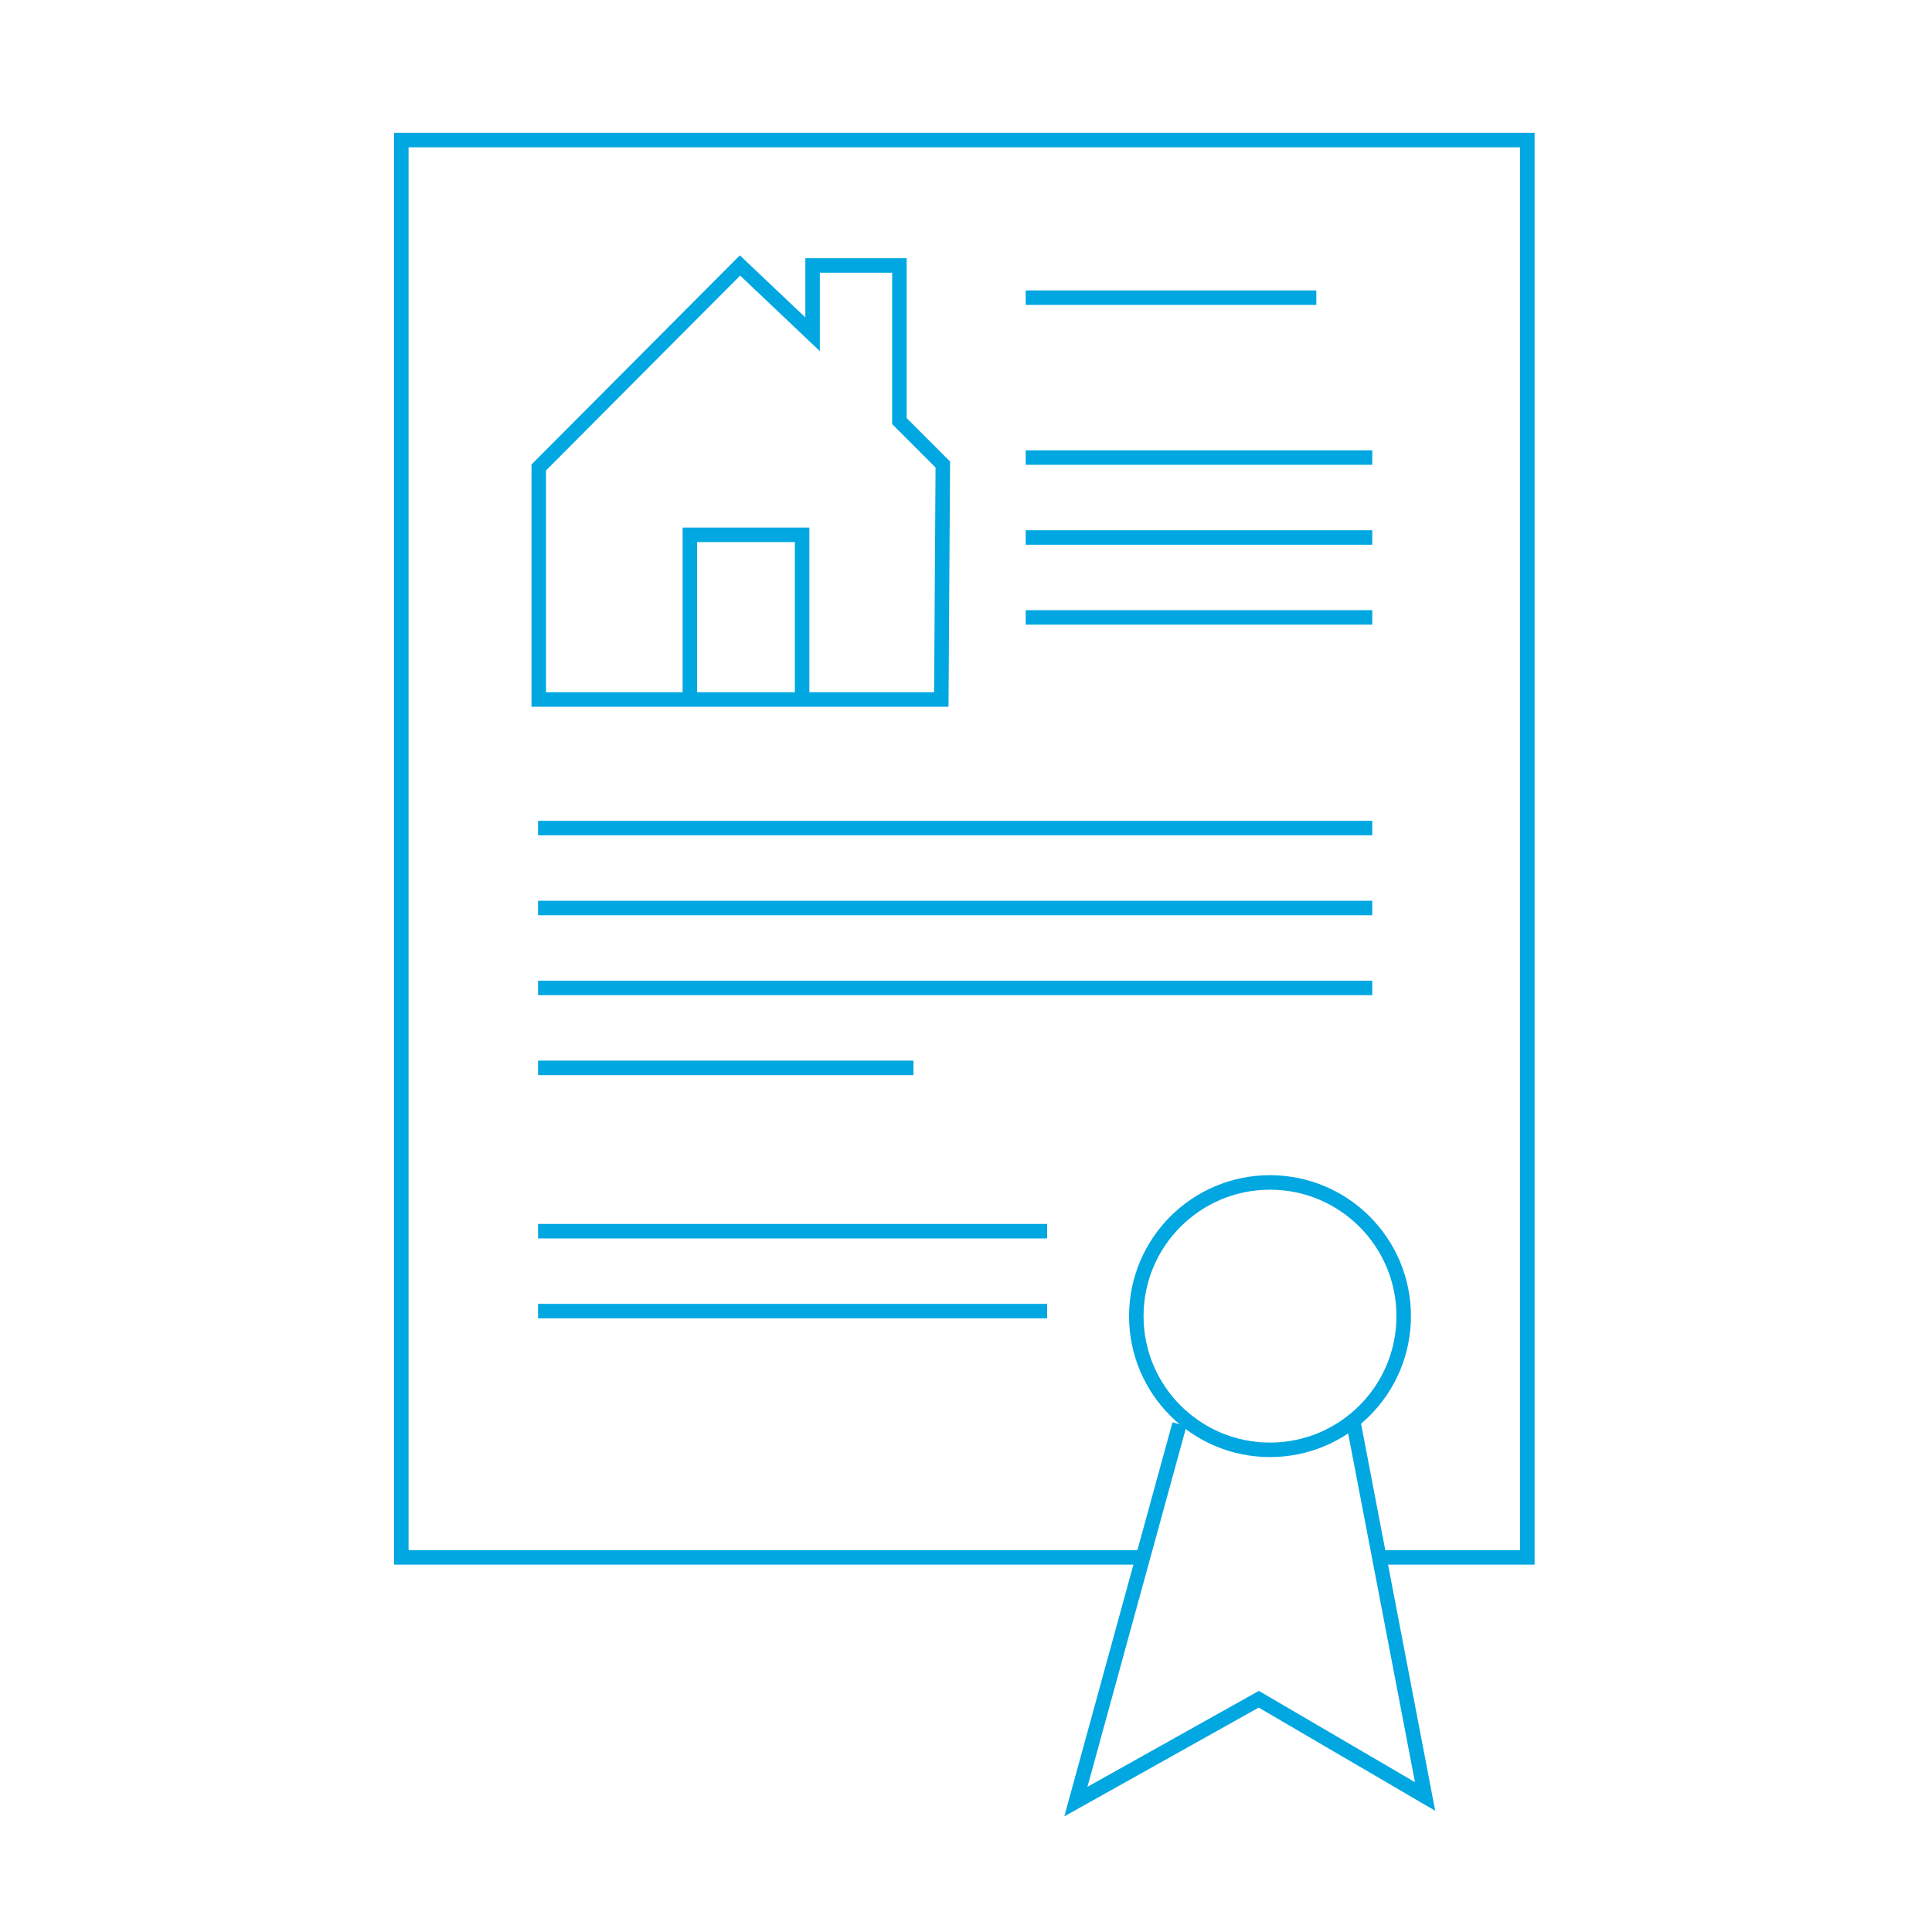 <svg id="Layer_1" data-name="Layer 1" xmlns="http://www.w3.org/2000/svg" viewBox="0 0 400 400"><defs><style>.cls-1{fill:none;stroke:#00a7e1;stroke-miterlimit:10;stroke-width:3px;}</style></defs><polyline class="cls-1" points="285.48 322.44 316.22 322.44 316.22 29 83.09 29 83.09 322.44 236.01 322.44"/><line class="cls-1" x1="212.36" y1="61.63" x2="272.53" y2="61.63"/><line class="cls-1" x1="212.36" y1="94.73" x2="284.11" y2="94.73"/><line class="cls-1" x1="111.4" y1="171.44" x2="284.11" y2="171.44"/><line class="cls-1" x1="212.36" y1="111.28" x2="284.11" y2="111.28"/><line class="cls-1" x1="111.4" y1="187.99" x2="284.11" y2="187.99"/><line class="cls-1" x1="212.36" y1="127.83" x2="284.11" y2="127.83"/><line class="cls-1" x1="111.4" y1="204.54" x2="284.11" y2="204.54"/><line class="cls-1" x1="111.4" y1="221.09" x2="189.12" y2="221.09"/><line class="cls-1" x1="111.4" y1="254.9" x2="216.8" y2="254.9"/><line class="cls-1" x1="111.4" y1="271.45" x2="216.8" y2="271.45"/><polygon class="cls-1" points="194.89 144.82 111.54 144.82 111.54 96.79 153.21 54.96 168.24 69.21 168.24 54.96 186.21 54.96 186.21 87.18 195.2 96.17 194.89 144.82"/><polyline class="cls-1" points="142.83 144.82 142.83 110.73 166.07 110.73 166.07 144.82"/><circle class="cls-1" cx="262.94" cy="272.49" r="27.68"/><polyline class="cls-1" points="244.2 294.87 222.75 373 260.62 351.81 295.05 371.94 280.15 294.16"/></svg>